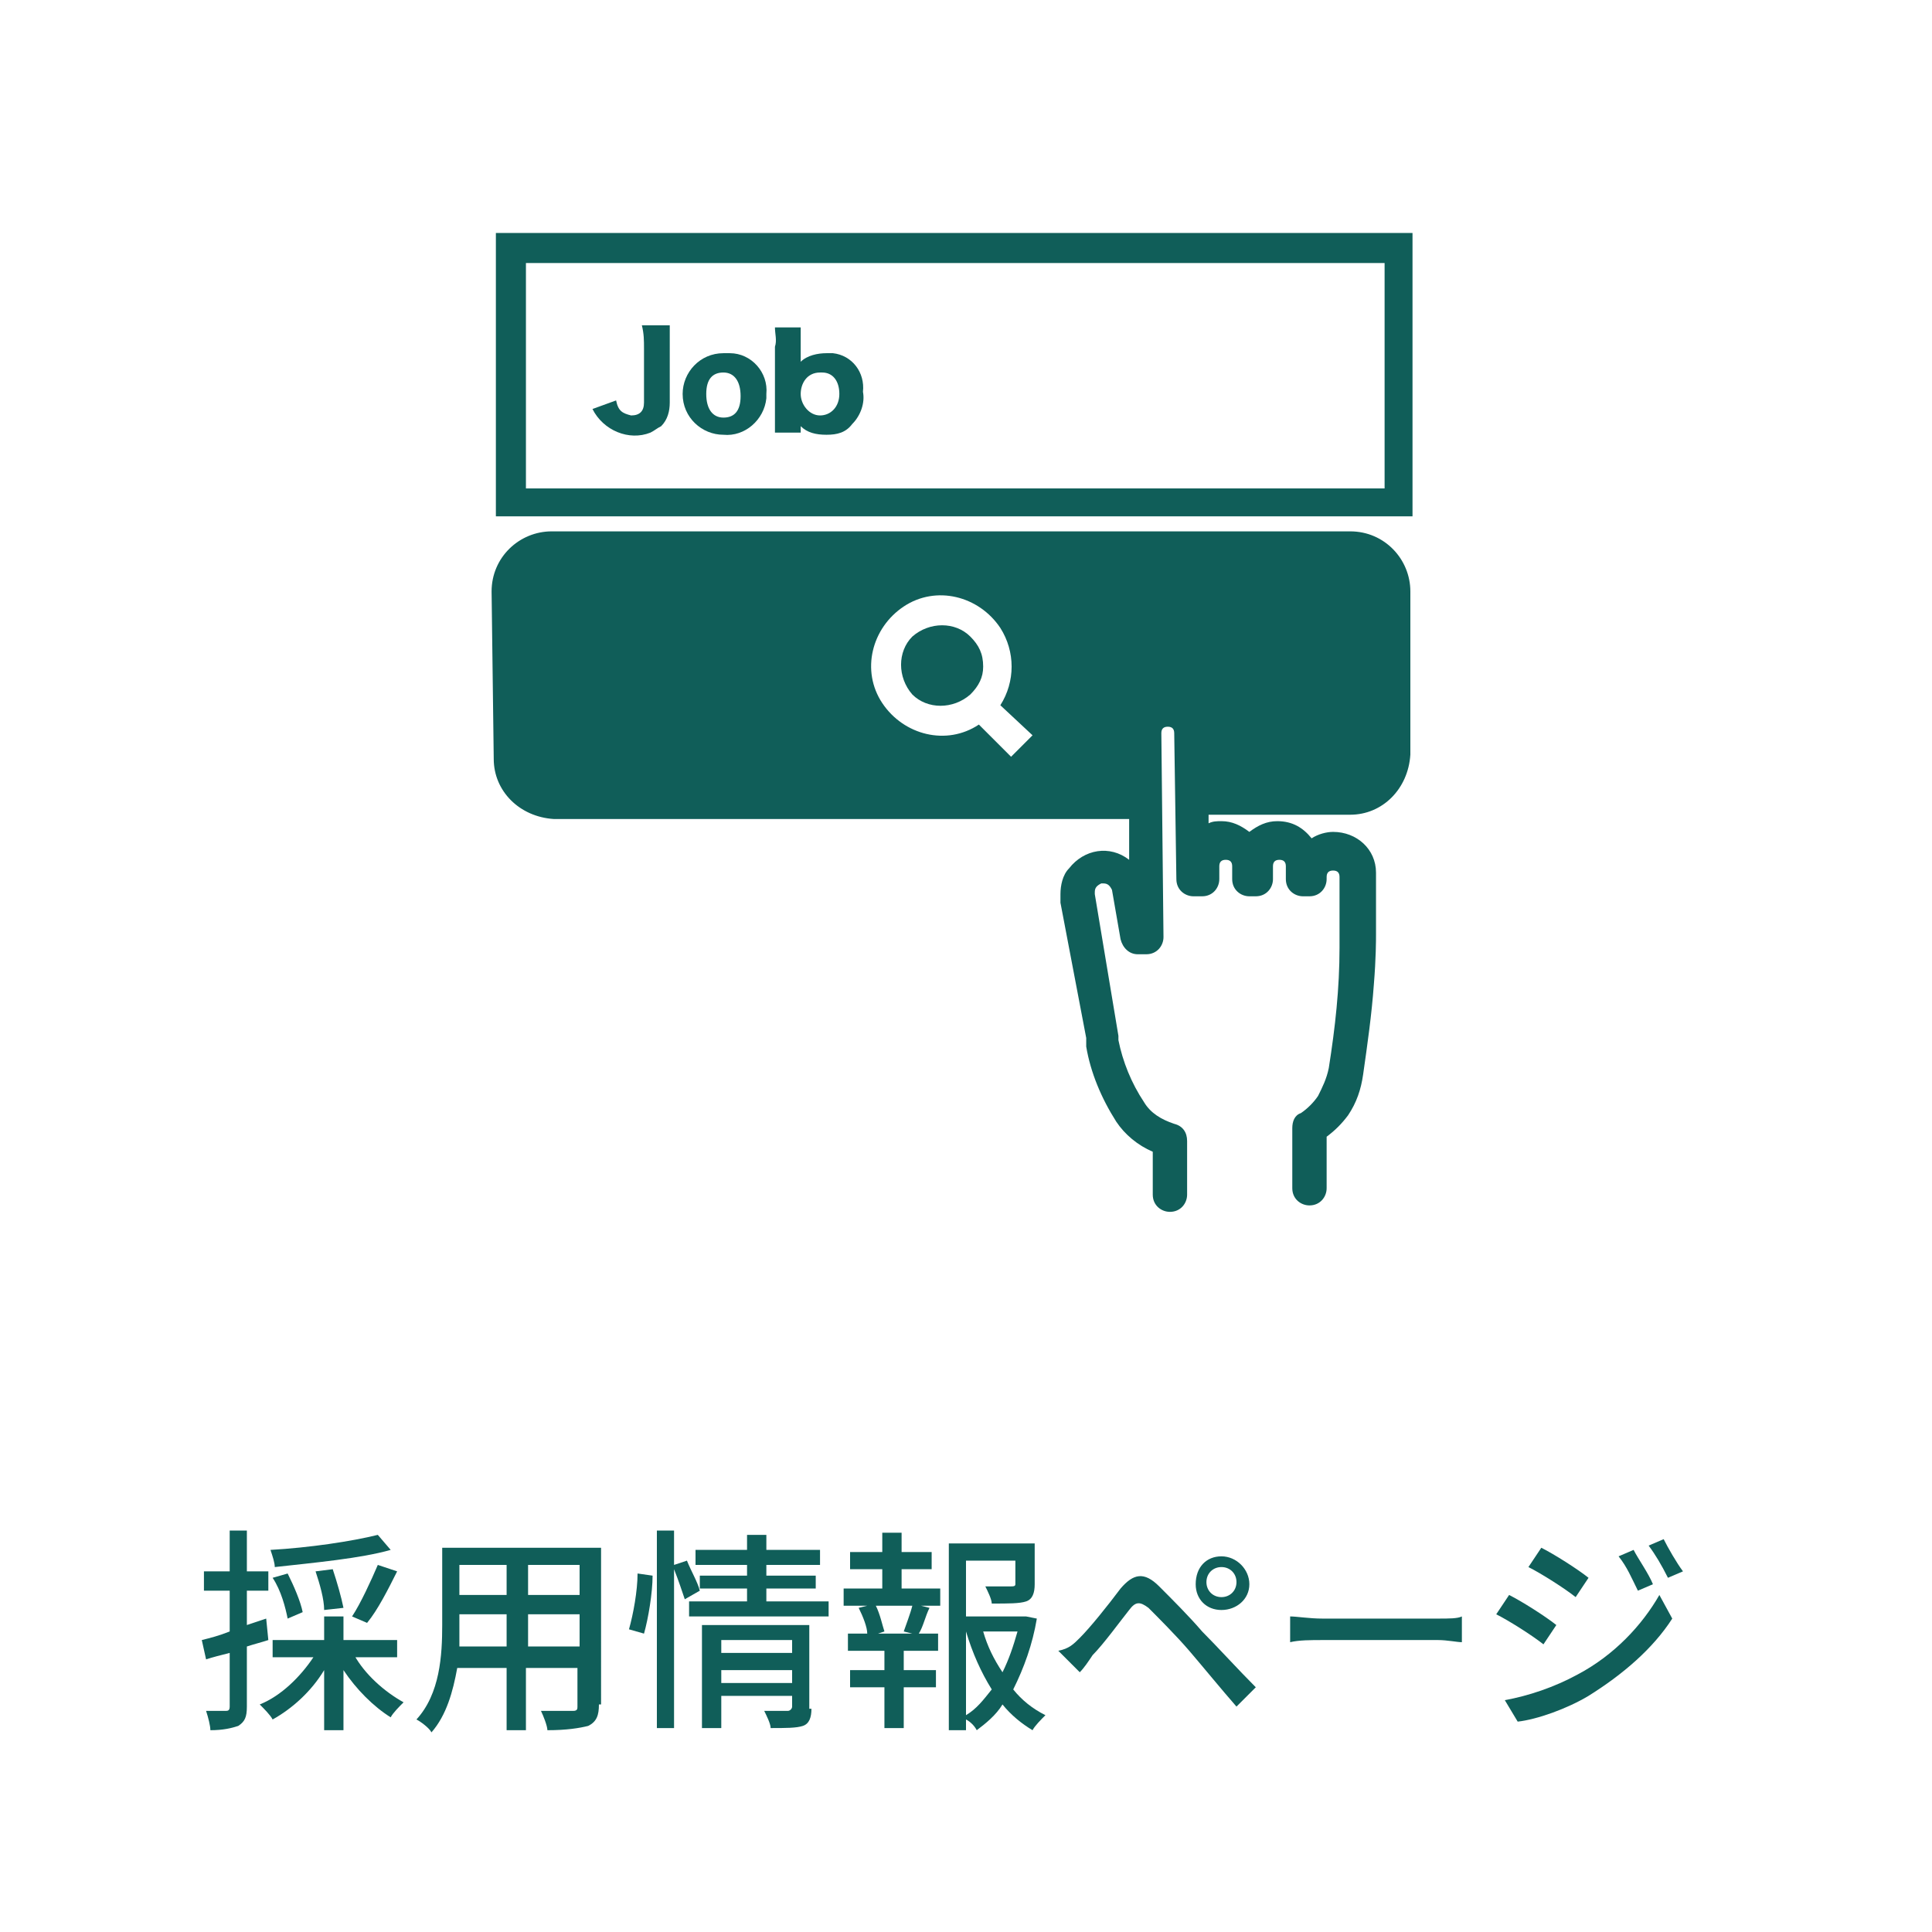 <?xml version="1.0" encoding="utf-8"?>
<!-- Generator: Adobe Illustrator 26.5.0, SVG Export Plug-In . SVG Version: 6.00 Build 0)  -->
<svg version="1.1" id="レイヤー_1" xmlns="http://www.w3.org/2000/svg" xmlns:xlink="http://www.w3.org/1999/xlink" x="0px"
	 y="0px" viewBox="0 0 90 90" style="enable-background:new 0 0 90 90;" xml:space="preserve">
<style type="text/css">
	.st0{fill:#FFFFFF;}
	.st1{fill:#105E59;}
	.st2{fill:none;}
	.st3{enable-background:new    ;}
</style>
<g id="グループ_1294" transform="translate(14680 4083)">
	<rect id="長方形_349" x="-14680" y="-4083" class="st0" width="90" height="90"/>
	<g id="グループ_1293">
		<g id="_74" transform="translate(-14657 -4072.147)">
			<path id="パス_417" class="st1" d="M42.8,12.5V0H0.1v13.2h42.7V12.5z M1.5,1.4h40v10.5h-40V1.4z"/>
			<path id="パス_418" class="st1" d="M7,5.4v2.5c0,0.4-0.2,0.6-0.6,0.6C6,8.4,5.8,8.3,5.7,7.8L4.6,8.2c0.5,1,1.7,1.5,2.7,1.1
				C7.5,9.2,7.6,9.1,7.8,9c0.3-0.3,0.4-0.7,0.4-1.1V5.3c0-0.3,0-0.6,0-1H6.9C7,4.7,7,5,7,5.4z"/>
			<path id="パス_419" class="st1" d="M10.7,5.6c-1.1,0-1.9,0.9-1.9,1.9c0,1.1,0.9,1.9,1.9,1.9l0,0c1,0.1,1.9-0.7,2-1.7
				c0-0.1,0-0.2,0-0.2c0.1-1-0.7-1.9-1.7-1.9C10.9,5.6,10.8,5.6,10.7,5.6z M10.7,8.6c-0.5,0-0.8-0.4-0.8-1.1s0.3-1,0.8-1
				c0.5,0,0.8,0.4,0.8,1.1S11.2,8.6,10.7,8.6z"/>
			<path id="パス_420" class="st1" d="M15.5,5.6c-0.4,0-0.9,0.1-1.2,0.4c0-0.1,0-0.1,0-0.2V5.3c0-0.3,0-0.6,0-0.9h-1.2
				c0,0.3,0.1,0.6,0,0.9v3.1c0,0.3,0,0.6,0,0.9h1.2V9.1l0-0.1c0.3,0.3,0.7,0.4,1.2,0.4c0.5,0,0.9-0.1,1.2-0.5c0.4-0.4,0.6-1,0.5-1.5
				c0.1-0.9-0.5-1.7-1.4-1.8C15.7,5.6,15.6,5.6,15.5,5.6z M15.2,8.5c-0.5,0-0.9-0.5-0.9-1c0,0,0,0,0,0c0-0.5,0.3-1,0.9-1
				c0,0,0,0,0.1,0c0.5,0,0.8,0.4,0.8,1C16.1,8.1,15.7,8.5,15.2,8.5L15.2,8.5z"/>
			<path id="パス_421" class="st1" d="M22.2,18.8c-0.7-0.7-1.9-0.7-2.7,0c-0.7,0.7-0.7,1.9,0,2.7c0.7,0.7,1.9,0.7,2.7,0
				c0.4-0.4,0.6-0.8,0.6-1.3C22.8,19.6,22.6,19.2,22.2,18.8z"/>
			<path id="パス_422" class="st1" d="M0,24.5c0,1.5,1.2,2.7,2.8,2.8h26.8l0,1.9c-0.9-0.7-2.1-0.5-2.8,0.4
				c-0.3,0.3-0.4,0.8-0.4,1.2c0,0.1,0,0.3,0,0.4l1.2,6.3v0l0,0.2l0,0.1l0,0.1c0.2,1.2,0.7,2.4,1.4,3.5c0.4,0.6,1,1.1,1.7,1.4l0,2
				c0,0.5,0.4,0.8,0.8,0.8c0.5,0,0.8-0.4,0.8-0.8l0,0l0-2.5c0-0.4-0.2-0.7-0.6-0.8c-0.6-0.2-1.1-0.5-1.4-1c-0.6-0.9-1-1.9-1.2-2.9
				l0-0.1l0,0l0-0.1l0,0v0L28,30.8l0-0.1c0-0.2,0.1-0.3,0.3-0.4l0.1,0c0.2,0,0.3,0.1,0.4,0.3l0.4,2.3c0.1,0.4,0.4,0.7,0.8,0.7h0.4
				c0.5,0,0.8-0.4,0.8-0.8c0,0,0,0,0,0l-0.1-9.5v0c0-0.2,0.1-0.3,0.3-0.3h0c0.2,0,0.3,0.1,0.3,0.3l0.1,6.8c0,0.5,0.4,0.8,0.8,0.8
				c0,0,0,0,0,0H33c0.5,0,0.8-0.4,0.8-0.8l0-0.6l0,0c0-0.2,0.1-0.3,0.3-0.3h0c0.2,0,0.3,0.1,0.3,0.3l0,0.6c0,0.5,0.4,0.8,0.8,0.8
				c0,0,0,0,0,0h0.3c0.5,0,0.8-0.4,0.8-0.8c0,0,0,0,0,0l0-0.6v0c0-0.2,0.1-0.3,0.3-0.3l0,0c0.2,0,0.3,0.1,0.3,0.3l0,0.6
				c0,0.5,0.4,0.8,0.8,0.8c0,0,0,0,0,0h0.3c0.5,0,0.8-0.4,0.8-0.8c0,0,0,0,0,0V30c0-0.2,0.1-0.3,0.3-0.3h0c0.2,0,0.3,0.1,0.3,0.3
				l0,2.7v0c0,0,0,0.2,0,0.6c0,1.9-0.2,3.7-0.5,5.6c-0.1,0.5-0.3,0.9-0.5,1.3c-0.2,0.3-0.5,0.6-0.8,0.8c-0.3,0.1-0.4,0.4-0.4,0.7
				l0,2.8l0,0c0,0.5,0.4,0.8,0.8,0.8c0.5,0,0.8-0.4,0.8-0.8l0-2.4c0.4-0.3,0.7-0.6,1-1c0.4-0.6,0.6-1.2,0.7-1.9
				c0.2-1.4,0.4-2.8,0.5-4.2c0.1-1.2,0.1-2.1,0.1-2.3l0,0v-0.1l0-2.8c0-1.1-0.9-1.9-2-1.9h0l0,0c-0.3,0-0.7,0.1-1,0.3
				c-0.4-0.5-0.9-0.8-1.6-0.8h0c-0.5,0-0.9,0.2-1.3,0.5c-0.4-0.3-0.8-0.5-1.3-0.5h0c-0.2,0-0.4,0-0.6,0.1v-0.4h6.6
				c1.5,0,2.7-1.2,2.8-2.8v-7.6c0-1.5-1.2-2.8-2.8-2.8l0,0H2.7c-1.5,0-2.8,1.2-2.8,2.8l0,0L0,24.5z M25.1,23.4l-1,1l-1.5-1.5
				c-1.5,1-3.5,0.5-4.5-1c-1-1.5-0.5-3.5,1-4.5c1.5-1,3.5-0.5,4.5,1c0.7,1.1,0.7,2.5,0,3.6L25.1,23.4z M29.5,23.4L29.5,23.4z"/>
			<line id="線_38" class="st2" x1="29.5" y1="23.4" x2="29.5" y2="23.4"/>
		</g>
		<g class="st3">
			<path class="st1" d="M-14667.5-4006.6c-0.3,0.1-0.7,0.2-1,0.3v2.8c0,0.5-0.1,0.7-0.4,0.9c-0.3,0.1-0.7,0.2-1.3,0.2
				c0-0.2-0.1-0.6-0.2-0.9c0.4,0,0.8,0,0.9,0c0.1,0,0.2,0,0.2-0.2v-2.5c-0.4,0.1-0.8,0.2-1.1,0.3l-0.2-0.9c0.4-0.1,0.8-0.2,1.3-0.4
				v-1.9h-1.2v-0.9h1.2v-1.9h0.8v1.9h1v0.9h-1v1.6l0.9-0.3L-14667.5-4006.6z M-14663.5-4005.9c0.5,0.9,1.4,1.7,2.3,2.2
				c-0.2,0.2-0.5,0.5-0.6,0.7c-0.8-0.5-1.6-1.3-2.2-2.2v2.8h-0.9v-2.8c-0.6,1-1.5,1.8-2.4,2.3c-0.1-0.2-0.4-0.5-0.6-0.7
				c1-0.4,1.9-1.3,2.5-2.2h-1.9v-0.8h2.4v-1.1h0.9v1.1h2.5v0.8H-14663.5z M-14661.8-4010.8c-1.4,0.4-3.6,0.6-5.4,0.8
				c0-0.2-0.1-0.5-0.2-0.8c1.8-0.1,3.8-0.4,5-0.7L-14661.8-4010.8z M-14666.6-4007.6c-0.1-0.5-0.3-1.3-0.7-1.9l0.7-0.2
				c0.3,0.6,0.6,1.3,0.7,1.8L-14666.6-4007.6z M-14664.9-4008c0-0.5-0.2-1.2-0.4-1.8l0.8-0.1c0.2,0.6,0.4,1.3,0.5,1.8L-14664.9-4008
				z M-14663.6-4007.7c0.4-0.6,0.9-1.7,1.2-2.4l0.9,0.3c-0.4,0.8-0.9,1.8-1.4,2.4L-14663.6-4007.7z"/>
			<path class="st1" d="M-14652.1-4003.6c0,0.5-0.1,0.8-0.5,1c-0.4,0.1-1,0.2-1.9,0.2c0-0.2-0.2-0.7-0.3-0.9c0.6,0,1.3,0,1.5,0
				c0.2,0,0.2-0.1,0.2-0.2v-1.8h-2.4v2.9h-0.9v-2.9h-2.3c-0.2,1.1-0.5,2.2-1.2,3c-0.1-0.2-0.5-0.5-0.7-0.6c1.1-1.2,1.2-3,1.2-4.4
				v-3.6h7.4V-4003.6z M-14656.4-4006.3v-1.5h-2.2v0.4c0,0.3,0,0.7,0,1.1H-14656.4z M-14658.6-4010.1v1.4h2.2v-1.4H-14658.6z
				 M-14653-4010.1h-2.4v1.4h2.4V-4010.1z M-14653-4006.3v-1.5h-2.4v1.5H-14653z"/>
			<path class="st1" d="M-14650.7-4007.1c0.2-0.7,0.4-1.8,0.4-2.6l0.7,0.1c0,0.8-0.2,2-0.4,2.7L-14650.7-4007.1z M-14648.1-4008.5
				c-0.1-0.3-0.3-0.9-0.5-1.4v7.4h-0.8v-9.2h0.8v1.6l0.6-0.2c0.2,0.5,0.5,1,0.6,1.4L-14648.1-4008.5z M-14641.4-4008.4v0.7h-6.5
				v-0.7h2.7v-0.6h-2.2v-0.6h2.2v-0.5h-2.4v-0.7h2.4v-0.7h0.9v0.7h2.5v0.7h-2.5v0.5h2.3v0.6h-2.3v0.6H-14641.4z M-14642.2-4003.4
				c0,0.4-0.1,0.7-0.4,0.8c-0.3,0.1-0.8,0.1-1.5,0.1c0-0.2-0.2-0.6-0.3-0.8c0.5,0,0.9,0,1.1,0c0.1,0,0.2-0.1,0.2-0.2v-0.5h-3.3v1.5
				h-0.9v-4.8h5V-4003.4z M-14646.4-4006.6v0.6h3.3v-0.6H-14646.4z M-14643.1-4004.6v-0.6h-3.3v0.6H-14643.1z"/>
			<path class="st1" d="M-14637.9-4009h1.7v0.8h-0.9l0.4,0.1c-0.2,0.4-0.3,0.9-0.5,1.2h0.9v0.8h-1.6v0.9h1.5v0.8h-1.5v1.9h-0.9v-1.9
				h-1.6v-0.8h1.6v-0.9h-1.7v-0.8h0.9c0-0.3-0.2-0.8-0.4-1.2l0.4-0.1h-1.1v-0.8h1.8v-0.9h-1.5v-0.8h1.5v-0.9h0.9v0.9h1.4v0.8h-1.4
				V-4009z M-14637.9-4007c0.1-0.3,0.3-0.8,0.4-1.2h-1.7c0.2,0.4,0.3,0.9,0.4,1.2l-0.3,0.1h1.6L-14637.9-4007z M-14631.7-4007.6
				c-0.2,1.2-0.6,2.3-1.1,3.3c0.4,0.5,0.9,0.9,1.5,1.2c-0.2,0.2-0.5,0.5-0.6,0.7c-0.5-0.3-1-0.7-1.4-1.2c-0.3,0.5-0.8,0.9-1.2,1.2
				c-0.1-0.2-0.3-0.4-0.5-0.5v0.5h-0.8v-8.7h4v1.9c0,0.4-0.1,0.7-0.4,0.8c-0.3,0.1-0.8,0.1-1.6,0.1c0-0.2-0.2-0.6-0.3-0.8
				c0.6,0,1.1,0,1.2,0s0.2,0,0.2-0.1v-1.1h-2.3v2.6h2.6l0.2,0L-14631.7-4007.6z M-14635-4003.1c0.5-0.3,0.8-0.7,1.2-1.2
				c-0.5-0.8-0.9-1.7-1.2-2.7V-4003.1z M-14634.2-4007c0.2,0.7,0.5,1.3,0.9,1.9c0.3-0.6,0.5-1.2,0.7-1.9H-14634.2z"/>
			<path class="st1" d="M-14629.7-4006.7c0.5-0.5,1.3-1.5,1.9-2.3c0.6-0.7,1.1-0.8,1.8-0.1c0.6,0.6,1.4,1.4,2,2.1
				c0.7,0.7,1.7,1.8,2.5,2.6l-0.9,0.9c-0.7-0.8-1.6-1.9-2.2-2.6c-0.6-0.7-1.5-1.6-1.9-2c-0.4-0.3-0.6-0.3-0.9,0.1
				c-0.4,0.5-1.2,1.6-1.7,2.1c-0.2,0.3-0.4,0.6-0.6,0.8l-1-1C-14630.2-4006.2-14630-4006.4-14629.7-4006.7z M-14623.1-4010.5
				c0.7,0,1.3,0.6,1.3,1.3c0,0.7-0.6,1.2-1.3,1.2c-0.7,0-1.2-0.5-1.2-1.2C-14624.3-4010-14623.8-4010.5-14623.1-4010.5z
				 M-14623.1-4008.6c0.4,0,0.7-0.3,0.7-0.7c0-0.4-0.3-0.7-0.7-0.7c-0.4,0-0.7,0.3-0.7,0.7
				C-14623.8-4008.9-14623.5-4008.6-14623.1-4008.6z"/>
			<path class="st1" d="M-14618.4-4007.6h5.4c0.5,0,0.9,0,1.1-0.1v1.2c-0.2,0-0.7-0.1-1.1-0.1h-5.4c-0.5,0-1.1,0-1.5,0.1v-1.2
				C-14619.6-4007.7-14619-4007.6-14618.4-4007.6z"/>
			<path class="st1" d="M-14607.5-4007.3l-0.6,0.9c-0.5-0.4-1.6-1.1-2.2-1.4l0.6-0.9C-14609.1-4008.4-14608-4007.7-14607.5-4007.3z
				 M-14606.5-4005c1.7-0.9,3-2.3,3.8-3.7l0.6,1.1c-0.9,1.4-2.3,2.6-3.9,3.6c-1,0.6-2.4,1.1-3.3,1.2l-0.6-1
				C-14608.8-4004-14607.6-4004.4-14606.5-4005z M-14606-4009.5l-0.6,0.9c-0.5-0.4-1.6-1.1-2.2-1.4l0.6-0.9
				C-14607.6-4010.6-14606.5-4009.9-14606-4009.5z M-14603-4009.2l-0.7,0.3c-0.3-0.6-0.5-1.1-0.9-1.6l0.7-0.3
				C-14603.7-4010.4-14603.2-4009.7-14603-4009.2z M-14601.6-4009.8l-0.7,0.3c-0.3-0.6-0.6-1.1-0.9-1.5l0.7-0.3
				C-14602.3-4010.9-14601.9-4010.2-14601.6-4009.8z"/>
		</g>
	</g>
</g>
</svg>
